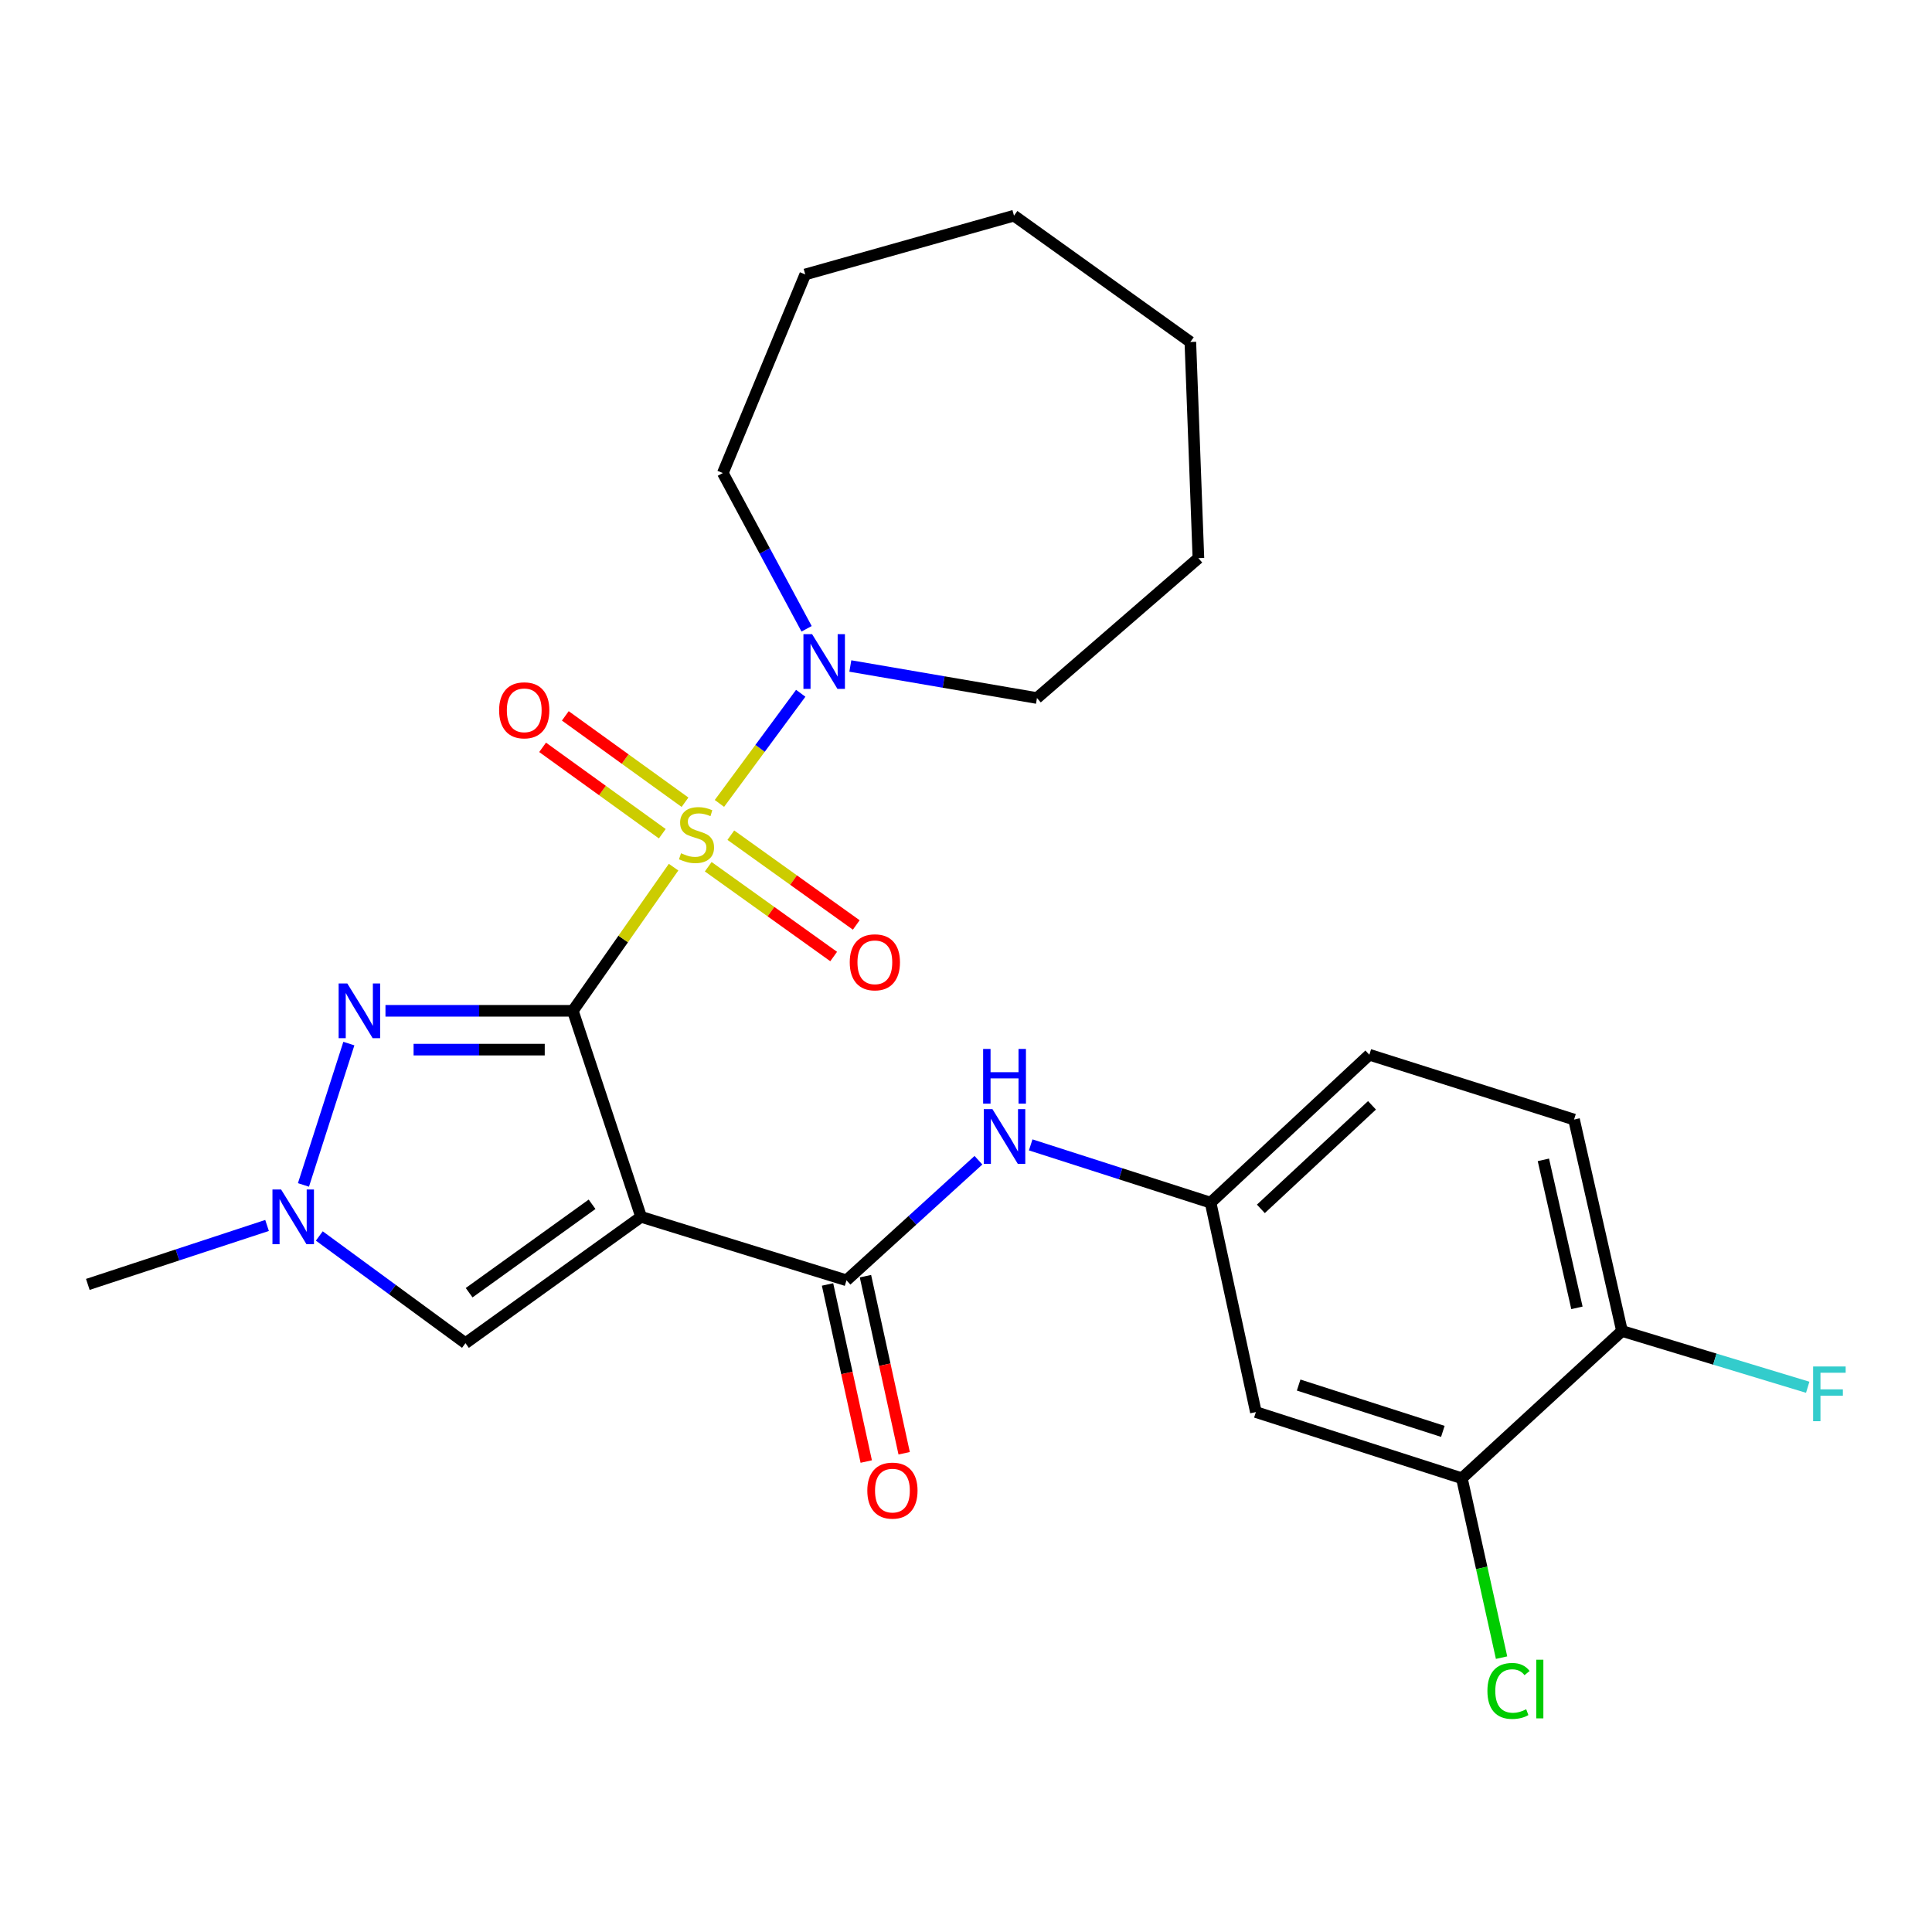 <?xml version='1.0' encoding='iso-8859-1'?>
<svg version='1.1' baseProfile='full'
              xmlns='http://www.w3.org/2000/svg'
                      xmlns:rdkit='http://www.rdkit.org/xml'
                      xmlns:xlink='http://www.w3.org/1999/xlink'
                  xml:space='preserve'
width='1000px' height='1000px' viewBox='0 0 1000 1000'>
<!-- END OF HEADER -->
<rect style='opacity:1.0;fill:#FFFFFF;stroke:none' width='1000' height='1000' x='0' y='0'> </rect>
<path class='bond-0' d='M 296.501,523.195 L 322.572,486.018' style='fill:none;fill-rule:evenodd;stroke:#000000;stroke-width:6px;stroke-linecap:butt;stroke-linejoin:miter;stroke-opacity:1' />
<path class='bond-0' d='M 322.572,486.018 L 348.643,448.841' style='fill:none;fill-rule:evenodd;stroke:#CCCC00;stroke-width:6px;stroke-linecap:butt;stroke-linejoin:miter;stroke-opacity:1' />
<path class='bond-1' d='M 296.501,523.195 L 331.826,629.839' style='fill:none;fill-rule:evenodd;stroke:#000000;stroke-width:6px;stroke-linecap:butt;stroke-linejoin:miter;stroke-opacity:1' />
<path class='bond-2' d='M 296.501,523.195 L 248.01,523.195' style='fill:none;fill-rule:evenodd;stroke:#000000;stroke-width:6px;stroke-linecap:butt;stroke-linejoin:miter;stroke-opacity:1' />
<path class='bond-2' d='M 248.01,523.195 L 199.519,523.195' style='fill:none;fill-rule:evenodd;stroke:#0000FF;stroke-width:6px;stroke-linecap:butt;stroke-linejoin:miter;stroke-opacity:1' />
<path class='bond-2' d='M 281.954,543.285 L 248.01,543.285' style='fill:none;fill-rule:evenodd;stroke:#000000;stroke-width:6px;stroke-linecap:butt;stroke-linejoin:miter;stroke-opacity:1' />
<path class='bond-2' d='M 248.01,543.285 L 214.067,543.285' style='fill:none;fill-rule:evenodd;stroke:#0000FF;stroke-width:6px;stroke-linecap:butt;stroke-linejoin:miter;stroke-opacity:1' />
<path class='bond-4' d='M 372.372,415.85 L 393.414,387.344' style='fill:none;fill-rule:evenodd;stroke:#CCCC00;stroke-width:6px;stroke-linecap:butt;stroke-linejoin:miter;stroke-opacity:1' />
<path class='bond-4' d='M 393.414,387.344 L 414.457,358.839' style='fill:none;fill-rule:evenodd;stroke:#0000FF;stroke-width:6px;stroke-linecap:butt;stroke-linejoin:miter;stroke-opacity:1' />
<path class='bond-8' d='M 354.559,415.238 L 323.583,392.884' style='fill:none;fill-rule:evenodd;stroke:#CCCC00;stroke-width:6px;stroke-linecap:butt;stroke-linejoin:miter;stroke-opacity:1' />
<path class='bond-8' d='M 323.583,392.884 L 292.606,370.531' style='fill:none;fill-rule:evenodd;stroke:#FF0000;stroke-width:6px;stroke-linecap:butt;stroke-linejoin:miter;stroke-opacity:1' />
<path class='bond-8' d='M 342.803,431.529 L 311.827,409.176' style='fill:none;fill-rule:evenodd;stroke:#CCCC00;stroke-width:6px;stroke-linecap:butt;stroke-linejoin:miter;stroke-opacity:1' />
<path class='bond-8' d='M 311.827,409.176 L 280.85,386.823' style='fill:none;fill-rule:evenodd;stroke:#FF0000;stroke-width:6px;stroke-linecap:butt;stroke-linejoin:miter;stroke-opacity:1' />
<path class='bond-9' d='M 366.581,448.619 L 399.043,471.857' style='fill:none;fill-rule:evenodd;stroke:#CCCC00;stroke-width:6px;stroke-linecap:butt;stroke-linejoin:miter;stroke-opacity:1' />
<path class='bond-9' d='M 399.043,471.857 L 431.504,495.096' style='fill:none;fill-rule:evenodd;stroke:#FF0000;stroke-width:6px;stroke-linecap:butt;stroke-linejoin:miter;stroke-opacity:1' />
<path class='bond-9' d='M 378.275,432.283 L 410.737,455.522' style='fill:none;fill-rule:evenodd;stroke:#CCCC00;stroke-width:6px;stroke-linecap:butt;stroke-linejoin:miter;stroke-opacity:1' />
<path class='bond-9' d='M 410.737,455.522 L 443.199,478.76' style='fill:none;fill-rule:evenodd;stroke:#FF0000;stroke-width:6px;stroke-linecap:butt;stroke-linejoin:miter;stroke-opacity:1' />
<path class='bond-3' d='M 331.826,629.839 L 438.146,662.686' style='fill:none;fill-rule:evenodd;stroke:#000000;stroke-width:6px;stroke-linecap:butt;stroke-linejoin:miter;stroke-opacity:1' />
<path class='bond-6' d='M 331.826,629.839 L 240.919,695.221' style='fill:none;fill-rule:evenodd;stroke:#000000;stroke-width:6px;stroke-linecap:butt;stroke-linejoin:miter;stroke-opacity:1' />
<path class='bond-6' d='M 306.46,623.336 L 242.825,669.103' style='fill:none;fill-rule:evenodd;stroke:#000000;stroke-width:6px;stroke-linecap:butt;stroke-linejoin:miter;stroke-opacity:1' />
<path class='bond-5' d='M 180.57,540.155 L 157.068,613.324' style='fill:none;fill-rule:evenodd;stroke:#0000FF;stroke-width:6px;stroke-linecap:butt;stroke-linejoin:miter;stroke-opacity:1' />
<path class='bond-7' d='M 438.146,662.686 L 472.294,631.609' style='fill:none;fill-rule:evenodd;stroke:#000000;stroke-width:6px;stroke-linecap:butt;stroke-linejoin:miter;stroke-opacity:1' />
<path class='bond-7' d='M 472.294,631.609 L 506.441,600.532' style='fill:none;fill-rule:evenodd;stroke:#0000FF;stroke-width:6px;stroke-linecap:butt;stroke-linejoin:miter;stroke-opacity:1' />
<path class='bond-13' d='M 428.333,664.831 L 438.351,710.662' style='fill:none;fill-rule:evenodd;stroke:#000000;stroke-width:6px;stroke-linecap:butt;stroke-linejoin:miter;stroke-opacity:1' />
<path class='bond-13' d='M 438.351,710.662 L 448.368,756.492' style='fill:none;fill-rule:evenodd;stroke:#FF0000;stroke-width:6px;stroke-linecap:butt;stroke-linejoin:miter;stroke-opacity:1' />
<path class='bond-13' d='M 447.96,660.541 L 457.977,706.372' style='fill:none;fill-rule:evenodd;stroke:#000000;stroke-width:6px;stroke-linecap:butt;stroke-linejoin:miter;stroke-opacity:1' />
<path class='bond-13' d='M 457.977,706.372 L 467.995,752.203' style='fill:none;fill-rule:evenodd;stroke:#FF0000;stroke-width:6px;stroke-linecap:butt;stroke-linejoin:miter;stroke-opacity:1' />
<path class='bond-19' d='M 440.128,344.719 L 488.43,353.011' style='fill:none;fill-rule:evenodd;stroke:#0000FF;stroke-width:6px;stroke-linecap:butt;stroke-linejoin:miter;stroke-opacity:1' />
<path class='bond-19' d='M 488.43,353.011 L 536.732,361.303' style='fill:none;fill-rule:evenodd;stroke:#000000;stroke-width:6px;stroke-linecap:butt;stroke-linejoin:miter;stroke-opacity:1' />
<path class='bond-20' d='M 417.491,325.467 L 395.814,285.158' style='fill:none;fill-rule:evenodd;stroke:#0000FF;stroke-width:6px;stroke-linecap:butt;stroke-linejoin:miter;stroke-opacity:1' />
<path class='bond-20' d='M 395.814,285.158 L 374.138,244.848' style='fill:none;fill-rule:evenodd;stroke:#000000;stroke-width:6px;stroke-linecap:butt;stroke-linejoin:miter;stroke-opacity:1' />
<path class='bond-21' d='M 138.226,634.292 L 91.84,649.549' style='fill:none;fill-rule:evenodd;stroke:#0000FF;stroke-width:6px;stroke-linecap:butt;stroke-linejoin:miter;stroke-opacity:1' />
<path class='bond-21' d='M 91.84,649.549 L 45.455,664.807' style='fill:none;fill-rule:evenodd;stroke:#000000;stroke-width:6px;stroke-linecap:butt;stroke-linejoin:miter;stroke-opacity:1' />
<path class='bond-26' d='M 165.268,639.742 L 203.093,667.481' style='fill:none;fill-rule:evenodd;stroke:#0000FF;stroke-width:6px;stroke-linecap:butt;stroke-linejoin:miter;stroke-opacity:1' />
<path class='bond-26' d='M 203.093,667.481 L 240.919,695.221' style='fill:none;fill-rule:evenodd;stroke:#000000;stroke-width:6px;stroke-linecap:butt;stroke-linejoin:miter;stroke-opacity:1' />
<path class='bond-12' d='M 533.487,592.59 L 580.044,607.542' style='fill:none;fill-rule:evenodd;stroke:#0000FF;stroke-width:6px;stroke-linecap:butt;stroke-linejoin:miter;stroke-opacity:1' />
<path class='bond-12' d='M 580.044,607.542 L 626.602,622.495' style='fill:none;fill-rule:evenodd;stroke:#000000;stroke-width:6px;stroke-linecap:butt;stroke-linejoin:miter;stroke-opacity:1' />
<path class='bond-10' d='M 756.662,765.145 L 650.04,730.891' style='fill:none;fill-rule:evenodd;stroke:#000000;stroke-width:6px;stroke-linecap:butt;stroke-linejoin:miter;stroke-opacity:1' />
<path class='bond-10' d='M 746.813,740.88 L 672.178,716.902' style='fill:none;fill-rule:evenodd;stroke:#000000;stroke-width:6px;stroke-linecap:butt;stroke-linejoin:miter;stroke-opacity:1' />
<path class='bond-16' d='M 756.662,765.145 L 766.934,811.568' style='fill:none;fill-rule:evenodd;stroke:#000000;stroke-width:6px;stroke-linecap:butt;stroke-linejoin:miter;stroke-opacity:1' />
<path class='bond-16' d='M 766.934,811.568 L 777.207,857.991' style='fill:none;fill-rule:evenodd;stroke:#00CC00;stroke-width:6px;stroke-linecap:butt;stroke-linejoin:miter;stroke-opacity:1' />
<path class='bond-28' d='M 756.662,765.145 L 839.533,688.915' style='fill:none;fill-rule:evenodd;stroke:#000000;stroke-width:6px;stroke-linecap:butt;stroke-linejoin:miter;stroke-opacity:1' />
<path class='bond-11' d='M 650.04,730.891 L 626.602,622.495' style='fill:none;fill-rule:evenodd;stroke:#000000;stroke-width:6px;stroke-linecap:butt;stroke-linejoin:miter;stroke-opacity:1' />
<path class='bond-17' d='M 626.602,622.495 L 708.77,545.93' style='fill:none;fill-rule:evenodd;stroke:#000000;stroke-width:6px;stroke-linecap:butt;stroke-linejoin:miter;stroke-opacity:1' />
<path class='bond-17' d='M 652.623,625.708 L 710.14,572.113' style='fill:none;fill-rule:evenodd;stroke:#000000;stroke-width:6px;stroke-linecap:butt;stroke-linejoin:miter;stroke-opacity:1' />
<path class='bond-14' d='M 839.533,688.915 L 814.722,579.48' style='fill:none;fill-rule:evenodd;stroke:#000000;stroke-width:6px;stroke-linecap:butt;stroke-linejoin:miter;stroke-opacity:1' />
<path class='bond-14' d='M 816.218,676.941 L 798.851,600.337' style='fill:none;fill-rule:evenodd;stroke:#000000;stroke-width:6px;stroke-linecap:butt;stroke-linejoin:miter;stroke-opacity:1' />
<path class='bond-18' d='M 839.533,688.915 L 887.6,703.481' style='fill:none;fill-rule:evenodd;stroke:#000000;stroke-width:6px;stroke-linecap:butt;stroke-linejoin:miter;stroke-opacity:1' />
<path class='bond-18' d='M 887.6,703.481 L 935.667,718.048' style='fill:none;fill-rule:evenodd;stroke:#33CCCC;stroke-width:6px;stroke-linecap:butt;stroke-linejoin:miter;stroke-opacity:1' />
<path class='bond-15' d='M 814.722,579.48 L 708.77,545.93' style='fill:none;fill-rule:evenodd;stroke:#000000;stroke-width:6px;stroke-linecap:butt;stroke-linejoin:miter;stroke-opacity:1' />
<path class='bond-23' d='M 536.732,361.303 L 620.296,288.901' style='fill:none;fill-rule:evenodd;stroke:#000000;stroke-width:6px;stroke-linecap:butt;stroke-linejoin:miter;stroke-opacity:1' />
<path class='bond-22' d='M 374.138,244.848 L 416.795,142.054' style='fill:none;fill-rule:evenodd;stroke:#000000;stroke-width:6px;stroke-linecap:butt;stroke-linejoin:miter;stroke-opacity:1' />
<path class='bond-24' d='M 416.795,142.054 L 524.846,111.629' style='fill:none;fill-rule:evenodd;stroke:#000000;stroke-width:6px;stroke-linecap:butt;stroke-linejoin:miter;stroke-opacity:1' />
<path class='bond-25' d='M 620.296,288.901 L 616.121,177.011' style='fill:none;fill-rule:evenodd;stroke:#000000;stroke-width:6px;stroke-linecap:butt;stroke-linejoin:miter;stroke-opacity:1' />
<path class='bond-27' d='M 524.846,111.629 L 616.121,177.011' style='fill:none;fill-rule:evenodd;stroke:#000000;stroke-width:6px;stroke-linecap:butt;stroke-linejoin:miter;stroke-opacity:1' />
<path  class='atom-1' d='M 352.51 441.639
Q 352.83 441.759, 354.15 442.319
Q 355.47 442.879, 356.91 443.239
Q 358.39 443.559, 359.83 443.559
Q 362.51 443.559, 364.07 442.279
Q 365.63 440.959, 365.63 438.679
Q 365.63 437.119, 364.83 436.159
Q 364.07 435.199, 362.87 434.679
Q 361.67 434.159, 359.67 433.559
Q 357.15 432.799, 355.63 432.079
Q 354.15 431.359, 353.07 429.839
Q 352.03 428.319, 352.03 425.759
Q 352.03 422.199, 354.43 419.999
Q 356.87 417.799, 361.67 417.799
Q 364.95 417.799, 368.67 419.359
L 367.75 422.439
Q 364.35 421.039, 361.79 421.039
Q 359.03 421.039, 357.51 422.199
Q 355.99 423.319, 356.03 425.279
Q 356.03 426.799, 356.79 427.719
Q 357.59 428.639, 358.71 429.159
Q 359.87 429.679, 361.79 430.279
Q 364.35 431.079, 365.87 431.879
Q 367.39 432.679, 368.47 434.319
Q 369.59 435.919, 369.59 438.679
Q 369.59 442.599, 366.95 444.719
Q 364.35 446.799, 359.99 446.799
Q 357.47 446.799, 355.55 446.239
Q 353.67 445.719, 351.43 444.799
L 352.51 441.639
' fill='#CCCC00'/>
<path  class='atom-3' d='M 179.757 509.035
L 189.037 524.035
Q 189.957 525.515, 191.437 528.195
Q 192.917 530.875, 192.997 531.035
L 192.997 509.035
L 196.757 509.035
L 196.757 537.355
L 192.877 537.355
L 182.917 520.955
Q 181.757 519.035, 180.517 516.835
Q 179.317 514.635, 178.957 513.955
L 178.957 537.355
L 175.277 537.355
L 175.277 509.035
L 179.757 509.035
' fill='#0000FF'/>
<path  class='atom-5' d='M 420.335 328.236
L 429.615 343.236
Q 430.535 344.716, 432.015 347.396
Q 433.495 350.076, 433.575 350.236
L 433.575 328.236
L 437.335 328.236
L 437.335 356.556
L 433.455 356.556
L 423.495 340.156
Q 422.335 338.236, 421.095 336.036
Q 419.895 333.836, 419.535 333.156
L 419.535 356.556
L 415.855 356.556
L 415.855 328.236
L 420.335 328.236
' fill='#0000FF'/>
<path  class='atom-6' d='M 145.504 615.679
L 154.784 630.679
Q 155.704 632.159, 157.184 634.839
Q 158.664 637.519, 158.744 637.679
L 158.744 615.679
L 162.504 615.679
L 162.504 643.999
L 158.624 643.999
L 148.664 627.599
Q 147.504 625.679, 146.264 623.479
Q 145.064 621.279, 144.704 620.599
L 144.704 643.999
L 141.024 643.999
L 141.024 615.679
L 145.504 615.679
' fill='#0000FF'/>
<path  class='atom-8' d='M 513.686 574.081
L 522.966 589.081
Q 523.886 590.561, 525.366 593.241
Q 526.846 595.921, 526.926 596.081
L 526.926 574.081
L 530.686 574.081
L 530.686 602.401
L 526.806 602.401
L 516.846 586.001
Q 515.686 584.081, 514.446 581.881
Q 513.246 579.681, 512.886 579.001
L 512.886 602.401
L 509.206 602.401
L 509.206 574.081
L 513.686 574.081
' fill='#0000FF'/>
<path  class='atom-8' d='M 508.866 542.929
L 512.706 542.929
L 512.706 554.969
L 527.186 554.969
L 527.186 542.929
L 531.026 542.929
L 531.026 571.249
L 527.186 571.249
L 527.186 558.169
L 512.706 558.169
L 512.706 571.249
L 508.866 571.249
L 508.866 542.929
' fill='#0000FF'/>
<path  class='atom-9' d='M 258.344 367.655
Q 258.344 360.855, 261.704 357.055
Q 265.064 353.255, 271.344 353.255
Q 277.624 353.255, 280.984 357.055
Q 284.344 360.855, 284.344 367.655
Q 284.344 374.535, 280.944 378.455
Q 277.544 382.335, 271.344 382.335
Q 265.104 382.335, 261.704 378.455
Q 258.344 374.575, 258.344 367.655
M 271.344 379.135
Q 275.664 379.135, 277.984 376.255
Q 280.344 373.335, 280.344 367.655
Q 280.344 362.095, 277.984 359.295
Q 275.664 356.455, 271.344 356.455
Q 267.024 356.455, 264.664 359.255
Q 262.344 362.055, 262.344 367.655
Q 262.344 373.375, 264.664 376.255
Q 267.024 379.135, 271.344 379.135
' fill='#FF0000'/>
<path  class='atom-10' d='M 439.823 498.084
Q 439.823 491.284, 443.183 487.484
Q 446.543 483.684, 452.823 483.684
Q 459.103 483.684, 462.463 487.484
Q 465.823 491.284, 465.823 498.084
Q 465.823 504.964, 462.423 508.884
Q 459.023 512.764, 452.823 512.764
Q 446.583 512.764, 443.183 508.884
Q 439.823 505.004, 439.823 498.084
M 452.823 509.564
Q 457.143 509.564, 459.463 506.684
Q 461.823 503.764, 461.823 498.084
Q 461.823 492.524, 459.463 489.724
Q 457.143 486.884, 452.823 486.884
Q 448.503 486.884, 446.143 489.684
Q 443.823 492.484, 443.823 498.084
Q 443.823 503.804, 446.143 506.684
Q 448.503 509.564, 452.823 509.564
' fill='#FF0000'/>
<path  class='atom-14' d='M 448.92 771.531
Q 448.92 764.731, 452.28 760.931
Q 455.64 757.131, 461.92 757.131
Q 468.2 757.131, 471.56 760.931
Q 474.92 764.731, 474.92 771.531
Q 474.92 778.411, 471.52 782.331
Q 468.12 786.211, 461.92 786.211
Q 455.68 786.211, 452.28 782.331
Q 448.92 778.451, 448.92 771.531
M 461.92 783.011
Q 466.24 783.011, 468.56 780.131
Q 470.92 777.211, 470.92 771.531
Q 470.92 765.971, 468.56 763.171
Q 466.24 760.331, 461.92 760.331
Q 457.6 760.331, 455.24 763.131
Q 452.92 765.931, 452.92 771.531
Q 452.92 777.251, 455.24 780.131
Q 457.6 783.011, 461.92 783.011
' fill='#FF0000'/>
<path  class='atom-17' d='M 769.883 875.224
Q 769.883 868.184, 773.163 864.504
Q 776.483 860.784, 782.763 860.784
Q 788.603 860.784, 791.723 864.904
L 789.083 867.064
Q 786.803 864.064, 782.763 864.064
Q 778.483 864.064, 776.203 866.944
Q 773.963 869.784, 773.963 875.224
Q 773.963 880.824, 776.283 883.704
Q 778.643 886.584, 783.203 886.584
Q 786.323 886.584, 789.963 884.704
L 791.083 887.704
Q 789.603 888.664, 787.363 889.224
Q 785.123 889.784, 782.643 889.784
Q 776.483 889.784, 773.163 886.024
Q 769.883 882.264, 769.883 875.224
' fill='#00CC00'/>
<path  class='atom-17' d='M 795.163 859.064
L 798.843 859.064
L 798.843 889.424
L 795.163 889.424
L 795.163 859.064
' fill='#00CC00'/>
<path  class='atom-19' d='M 938.471 707.289
L 955.311 707.289
L 955.311 710.529
L 942.271 710.529
L 942.271 719.129
L 953.871 719.129
L 953.871 722.409
L 942.271 722.409
L 942.271 735.609
L 938.471 735.609
L 938.471 707.289
' fill='#33CCCC'/>
</svg>
